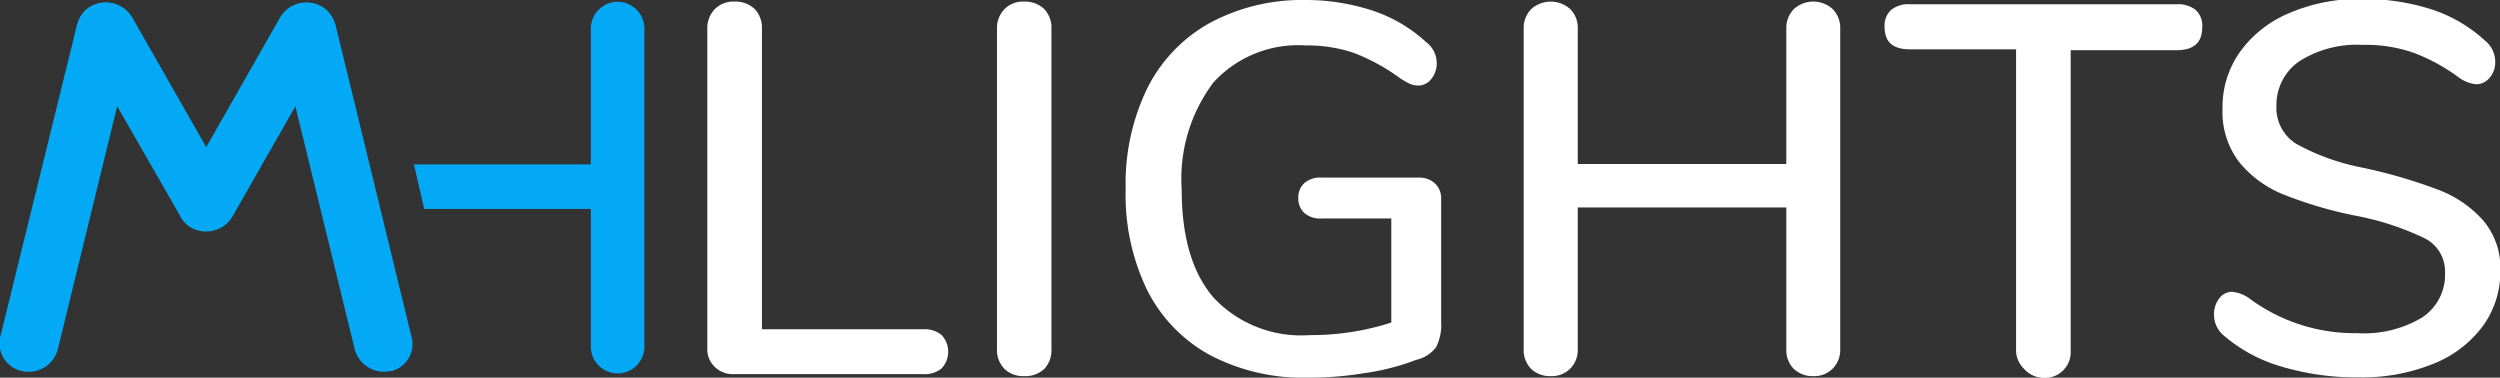<svg xmlns="http://www.w3.org/2000/svg" viewBox="0 0 141.45 21.37"><rect x="0" y="0" width="141.45" height="21.37" fill="#333333" stroke="none"/><defs><style>.cls-1{fill:#fff;}.cls-1,.cls-2{fill-rule:evenodd;}.cls-2{fill:#03a9f4;}</style></defs><title>Logo-MH-Lights</title><g id="Layer_2" data-name="Layer 2"><g id="Layer_1-2" data-name="Layer 1"><g id="Symbols"><g id="Menü"><g id="Logo-4-W"><path id="Path" class="cls-1" d="M40.43,20.75a1.37,1.37,0,0,1-.41-1V1.63A1.53,1.53,0,0,1,40.44.52,1.47,1.47,0,0,1,41.55.09,1.58,1.58,0,0,1,42.69.5a1.53,1.53,0,0,1,.42,1.13v17h9.1a1.53,1.53,0,0,1,1.06.32,1.38,1.38,0,0,1,0,1.9,1.54,1.54,0,0,1-1.06.32H41.52A1.48,1.48,0,0,1,40.43,20.75Z"/><path id="Path-2" data-name="Path" class="cls-1" d="M56.83,20.87a1.52,1.52,0,0,1-.42-1.13V1.63A1.53,1.53,0,0,1,56.83.52a1.46,1.46,0,0,1,1.1-.43A1.58,1.58,0,0,1,59.07.5a1.53,1.53,0,0,1,.42,1.13V19.74a1.55,1.55,0,0,1-.4,1.13,1.58,1.58,0,0,1-1.16.41A1.51,1.51,0,0,1,56.83,20.87Z"/><path id="Path-3" data-name="Path" class="cls-1" d="M81.19,10.38a1.14,1.14,0,0,1,.35.88V18.2a2.77,2.77,0,0,1-.29,1.45,1.93,1.93,0,0,1-1.12.71,13.28,13.28,0,0,1-2.85.74,19.83,19.83,0,0,1-3.26.27,11.36,11.36,0,0,1-5.54-1.27,8.57,8.57,0,0,1-3.57-3.68,12.36,12.36,0,0,1-1.22-5.75A12.34,12.34,0,0,1,64.91,5a8.65,8.65,0,0,1,3.52-3.69A11,11,0,0,1,73.81,0a12.16,12.16,0,0,1,3.88.61,8.39,8.39,0,0,1,3,1.77,1.5,1.5,0,0,1,.6,1.18,1.38,1.38,0,0,1-.3.9.94.94,0,0,1-.72.38,1.28,1.28,0,0,1-.48-.09,4.68,4.68,0,0,1-.54-.3A11.21,11.21,0,0,0,76.62,3a8.23,8.23,0,0,0-2.75-.43,6.5,6.5,0,0,0-5.21,2.09,9.06,9.06,0,0,0-1.8,6.06q0,4.07,1.84,6.16a6.8,6.8,0,0,0,5.41,2.08,14.75,14.75,0,0,0,4.61-.71V12.36H74.8a1.36,1.36,0,0,1-1-.31,1.09,1.09,0,0,1-.34-.85,1.07,1.07,0,0,1,.34-.84,1.36,1.36,0,0,1,1-.31h5.48A1.26,1.26,0,0,1,81.19,10.38Z"/><path id="Path-4" data-name="Path" class="cls-1" d="M103.7.52a1.53,1.53,0,0,1,.42,1.11V19.74a1.5,1.5,0,0,1-.42,1.11,1.46,1.46,0,0,1-1.1.43,1.53,1.53,0,0,1-1.11-.41,1.52,1.52,0,0,1-.42-1.13v-8H89.27v8a1.5,1.5,0,0,1-.42,1.11,1.47,1.47,0,0,1-1.11.43,1.53,1.53,0,0,1-1.11-.41,1.52,1.52,0,0,1-.42-1.13V1.63A1.53,1.53,0,0,1,86.63.52a1.65,1.65,0,0,1,2.22,0,1.5,1.5,0,0,1,.42,1.11V9.28h11.8V1.63a1.53,1.53,0,0,1,.42-1.11,1.63,1.63,0,0,1,2.21,0Z"/><path id="Path-5" data-name="Path" class="cls-1" d="M114.5,20.85a1.47,1.47,0,0,1-.43-1.11V2.79h-6c-1,0-1.44-.43-1.44-1.28A1.2,1.2,0,0,1,107,.56a1.57,1.57,0,0,1,1.07-.32h15.09a1.63,1.63,0,0,1,1.07.32,1.2,1.2,0,0,1,.37,1c0,.85-.48,1.28-1.44,1.28h-6v17a1.46,1.46,0,0,1-1.55,1.54A1.53,1.53,0,0,1,114.5,20.85Z"/><path id="Path-6" data-name="Path" class="cls-1" d="M129.12,20.75A8.69,8.69,0,0,1,125.84,19a1.52,1.52,0,0,1-.57-1.22,1.42,1.42,0,0,1,.3-.9.89.89,0,0,1,.72-.37,2,2,0,0,1,1,.39,10,10,0,0,0,6.08,1.95,6.4,6.4,0,0,0,3.68-.89,2.9,2.9,0,0,0,1.29-2.55,2.09,2.09,0,0,0-1.2-1.95,15.72,15.72,0,0,0-3.83-1.25A23.3,23.3,0,0,1,129.19,11a6.18,6.18,0,0,1-2.52-1.86,4.68,4.68,0,0,1-.92-3,5.39,5.39,0,0,1,1-3.22,6.52,6.52,0,0,1,2.8-2.19,10.06,10.06,0,0,1,4.1-.79,12.74,12.74,0,0,1,3.93.59,8.25,8.25,0,0,1,3,1.75,1.54,1.54,0,0,1,.6,1.22,1.33,1.33,0,0,1-.31.89,1,1,0,0,1-.74.38,2,2,0,0,1-1-.38A10.62,10.62,0,0,0,136.6,3a8.14,8.14,0,0,0-2.92-.46,6.06,6.06,0,0,0-3.59.93A3,3,0,0,0,128.8,6a2.39,2.39,0,0,0,1.14,2.15,12.79,12.79,0,0,0,3.65,1.32,29.11,29.11,0,0,1,4.27,1.23,6.44,6.44,0,0,1,2.61,1.74,4.14,4.14,0,0,1,1,2.86,5.21,5.21,0,0,1-1,3.16,6.44,6.44,0,0,1-2.81,2.13,10.68,10.68,0,0,1-4.18.76A14.72,14.72,0,0,1,129.12,20.75Z"/><path id="Rectangle" class="cls-2" d="M23.42,9.3H34.53a1.26,1.26,0,0,1,1.26,1.26h0a1.26,1.26,0,0,1-1.26,1.26H24Z"/><path id="Rectangle-2" data-name="Rectangle" class="cls-2" d="M34.94.1h0a1.52,1.52,0,0,1,1.52,1.52v18a1.52,1.52,0,0,1-1.52,1.51h0a1.52,1.52,0,0,1-1.51-1.51v-18A1.52,1.52,0,0,1,34.94.1Z"/><g id="Group-14"><path id="Rectangle-3" data-name="Rectangle" class="cls-2" d="M17,.2h0a1.71,1.71,0,0,1,2,1.27l4.3,17.65A1.57,1.57,0,0,1,22.12,21l-.06,0h0a1.71,1.71,0,0,1-2-1.28L15.76,2.12A1.58,1.58,0,0,1,16.92.21Z"/><path id="Rectangle-4" data-name="Rectangle" class="cls-2" d="M1.27,21h0A1.58,1.58,0,0,1,0,19.18s0,0,0-.06L4.34,1.47A1.71,1.71,0,0,1,6.34.2h0A1.58,1.58,0,0,1,7.58,2.06s0,0,0,.06L3.27,19.77A1.7,1.7,0,0,1,1.27,21Z"/><path id="Rectangle-5" data-name="Rectangle" class="cls-2" d="M10.91,12.93h0a1.51,1.51,0,0,1-.72-2s0-.07.05-.1L15.84,1A1.74,1.74,0,0,1,18.1.31h0a1.51,1.51,0,0,1,.72,2l-.05.1-5.6,9.81A1.74,1.74,0,0,1,10.91,12.93Z"/><path id="Rectangle-6" data-name="Rectangle" class="cls-2" d="M5.22.31h0A1.75,1.75,0,0,1,7.49,1l5.59,9.8a1.5,1.5,0,0,1-.56,2.05l-.1,0h0a1.75,1.75,0,0,1-2.27-.71L4.56,2.41A1.51,1.51,0,0,1,5.12.36Z"/></g></g></g></g></g></g></svg>